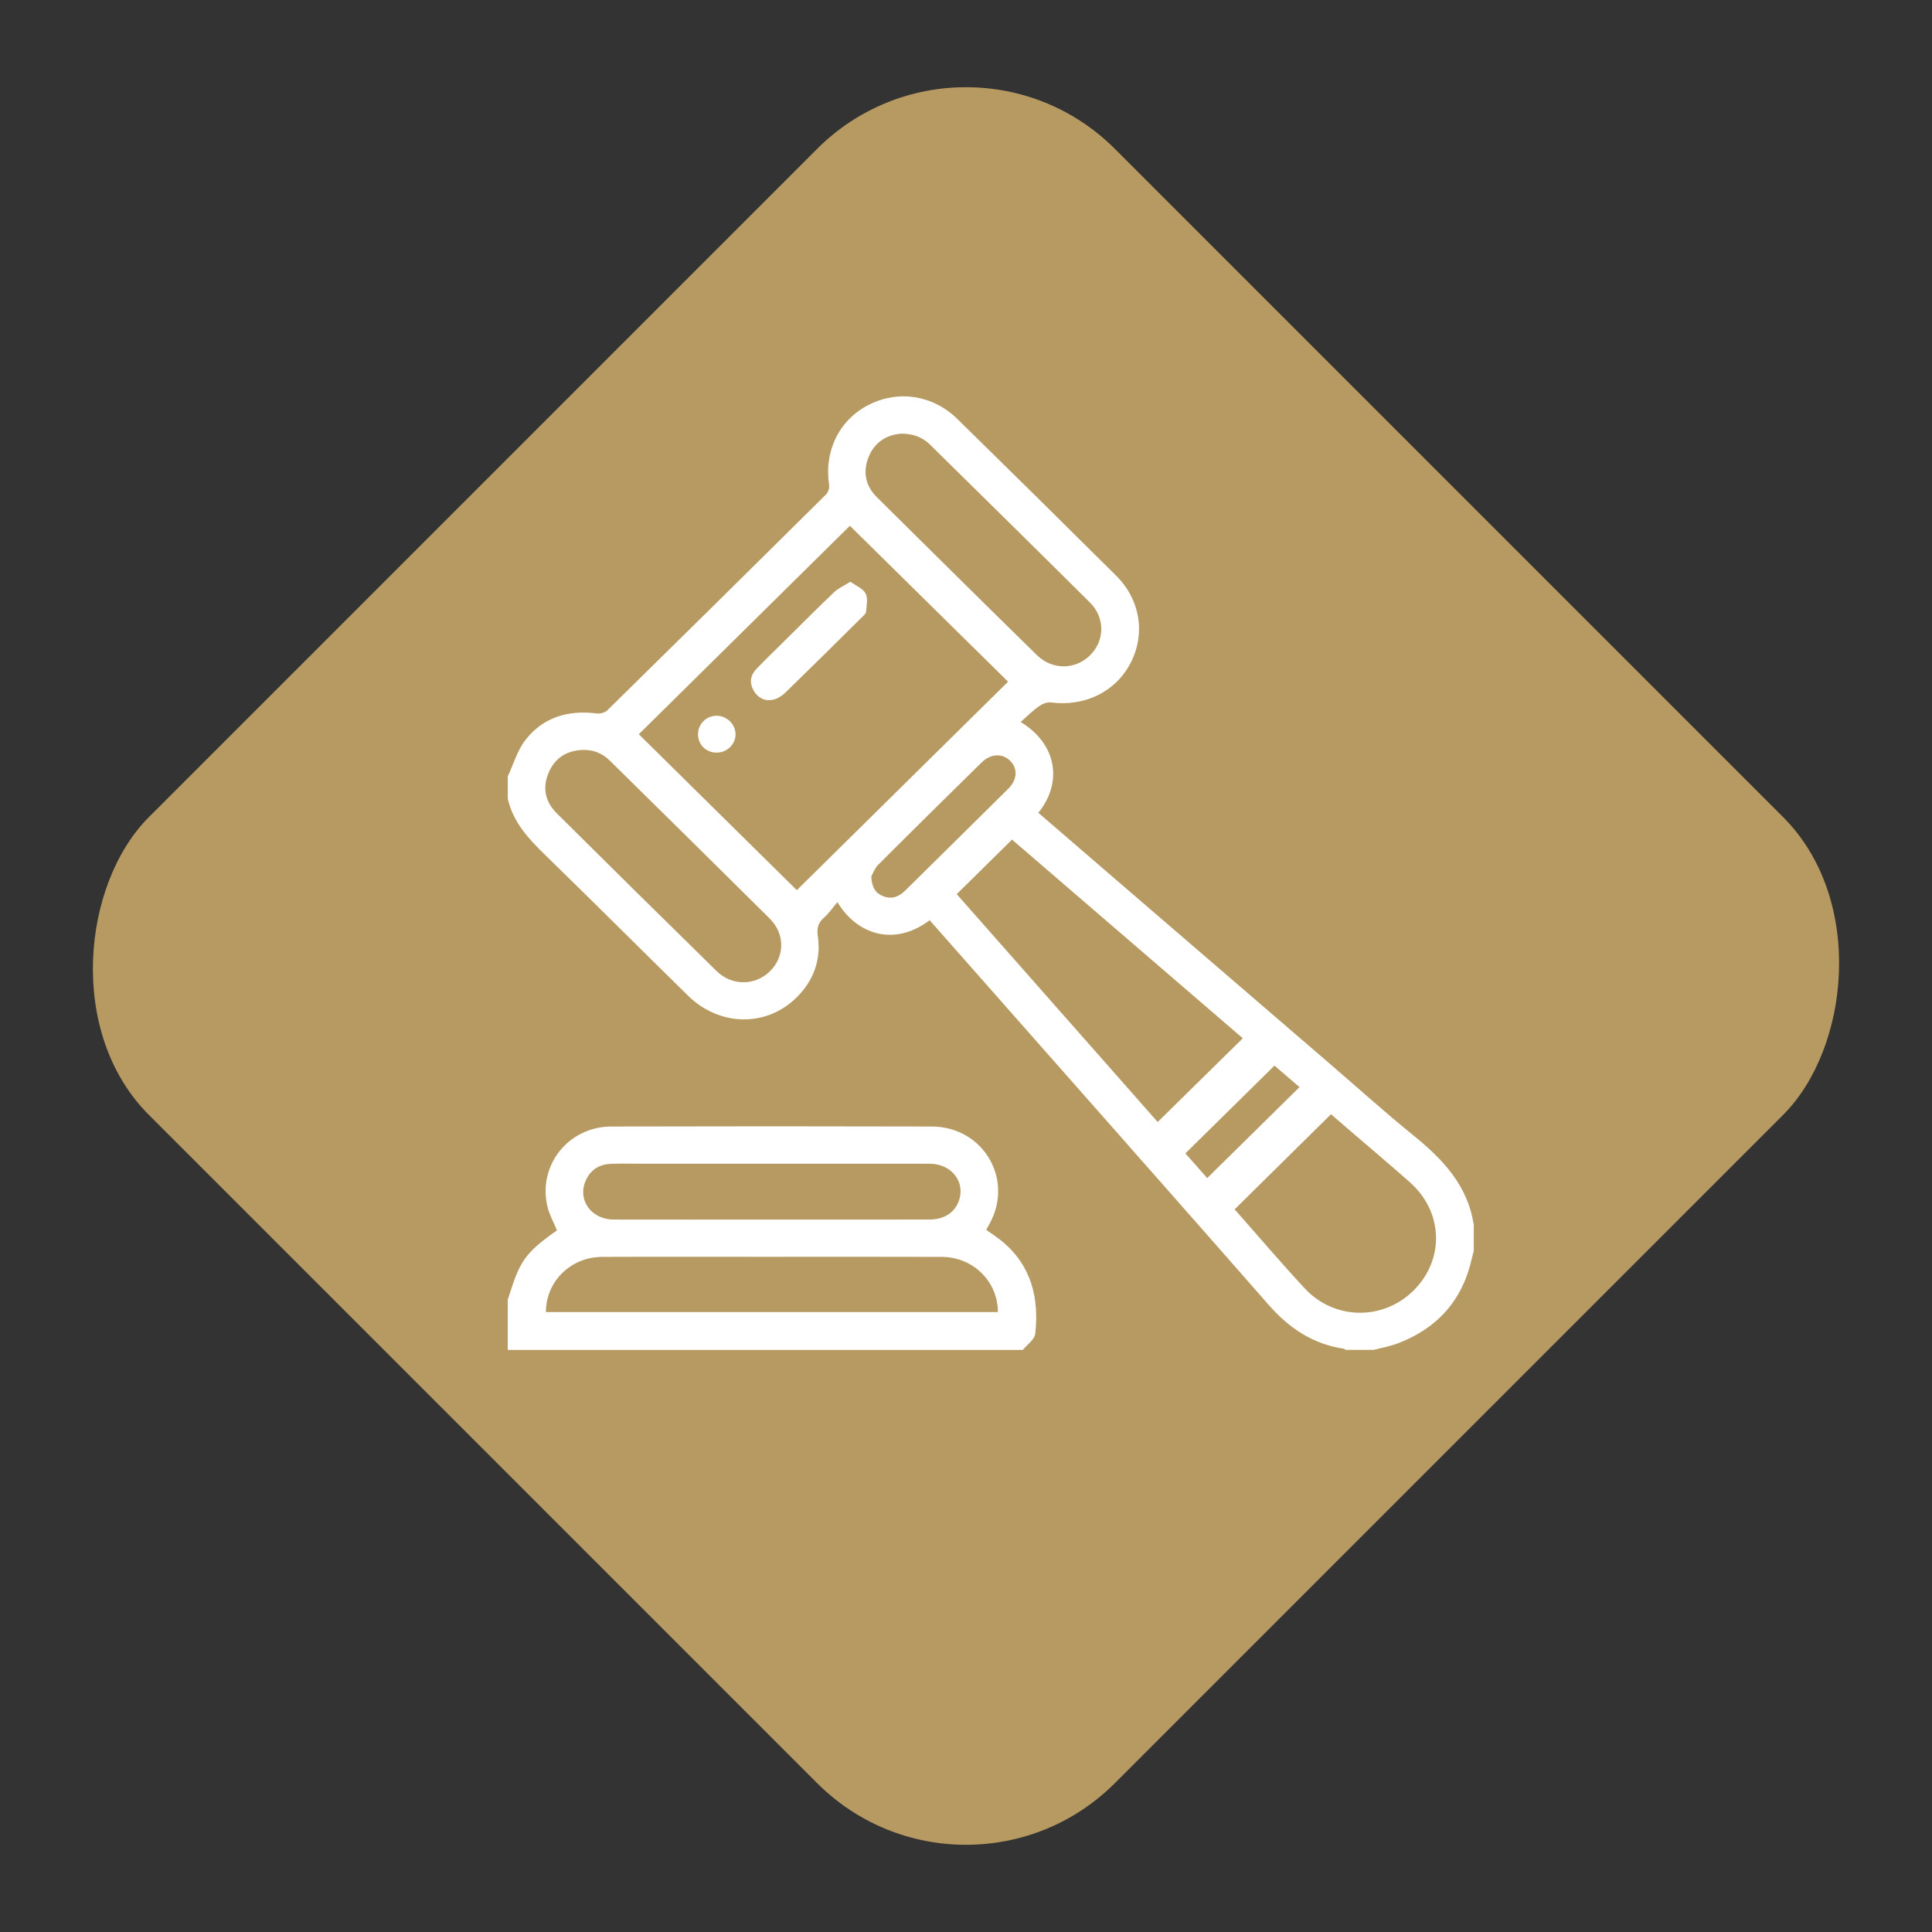 <svg width="156" height="156" viewBox="0 0 156 156" fill="none" xmlns="http://www.w3.org/2000/svg">
<rect x="0" y="0" width="156" height="156" fill="#333333" stroke="none"/>
<rect x="78" width="110.309" height="110.309" rx="17" transform="rotate(45 78 0)" fill="#B79A62"/>
<g clip-path="url(#clip0_156_5)">
<path d="M41 62.686C41.465 61.698 41.772 60.589 42.428 59.748C43.86 57.908 45.877 57.315 48.193 57.608C48.463 57.642 48.847 57.542 49.034 57.359C54.934 51.564 60.821 45.753 66.693 39.93C66.868 39.757 66.986 39.408 66.949 39.169C66.529 36.409 67.762 33.894 70.167 32.679C72.553 31.474 75.326 31.893 77.315 33.842C81.603 38.042 85.872 42.258 90.128 46.488C92.084 48.433 92.506 51.205 91.282 53.547C90.067 55.869 87.581 57.074 84.851 56.718C84.538 56.678 84.138 56.847 83.868 57.04C83.358 57.404 82.915 57.857 82.413 58.297C85.395 60.109 85.793 63.237 83.839 65.627C85.878 67.386 87.92 69.146 89.963 70.906C95.795 75.927 101.629 80.949 107.463 85.969C109.681 87.877 111.854 89.839 114.127 91.679C116.518 93.616 118.533 95.747 119 98.922C119 99.624 119 100.327 119 101.028C118.949 101.216 118.89 101.403 118.848 101.592C118.11 104.936 116.116 107.226 112.892 108.462C112.26 108.703 111.582 108.821 110.924 108.996C110.162 108.996 109.4 108.996 108.639 108.996C108.6 108.964 108.565 108.912 108.523 108.906C106.012 108.538 104.083 107.238 102.445 105.368C96.12 98.151 89.76 90.962 83.412 83.763C80.632 80.608 77.847 77.456 75.066 74.304C72.186 76.474 69.175 75.445 67.618 72.84C67.242 73.284 66.945 73.734 66.553 74.075C66.066 74.501 65.942 74.927 66.035 75.578C66.311 77.508 65.692 79.195 64.292 80.567C61.857 82.952 58.093 82.883 55.562 80.401C51.709 76.622 47.896 72.804 44.027 69.042C42.678 67.728 41.425 66.388 41 64.49C41 63.889 41 63.287 41 62.686ZM51.581 59.286C55.82 63.47 60.102 67.696 64.339 71.878C70.008 66.284 75.724 60.643 81.397 55.043C77.154 50.861 72.87 46.639 68.625 42.455C62.962 48.045 57.246 53.689 51.581 59.286ZM77.252 72.199C82.683 78.358 88.125 84.526 93.477 90.595C95.789 88.323 98.058 86.093 100.351 83.837C94.164 78.51 87.92 73.135 81.716 67.794C80.217 69.275 78.767 70.705 77.252 72.199ZM99.691 97.649C101.576 99.78 103.416 101.948 105.352 104.031C107.751 106.614 111.702 106.646 114.164 104.177C116.672 101.664 116.532 97.828 113.822 95.444C112.138 93.961 110.424 92.513 108.724 91.049C108.287 90.673 107.85 90.297 107.471 89.97C104.86 92.547 102.303 95.072 99.691 97.649ZM72.773 35.015C71.639 35.099 70.662 35.662 70.165 36.831C69.649 38.048 69.852 39.205 70.809 40.153C75.105 44.409 79.403 48.662 83.723 52.896C84.972 54.121 86.829 54.091 88.025 52.904C89.212 51.729 89.242 49.879 88.009 48.654C83.721 44.391 79.407 40.151 75.101 35.907C74.499 35.314 73.762 35.021 72.773 35.015ZM47.053 60.551C45.771 60.603 44.827 61.186 44.315 62.353C43.775 63.584 44.01 64.729 44.957 65.671C49.247 69.931 53.549 74.182 57.867 78.414C59.107 79.629 60.983 79.595 62.174 78.422C63.372 77.239 63.399 75.409 62.157 74.176C57.867 69.913 53.557 65.673 49.251 61.427C48.65 60.832 47.918 60.527 47.053 60.551ZM70.354 70.761C70.388 71.637 70.683 72.107 71.28 72.352C71.975 72.639 72.562 72.43 73.076 71.924C75.856 69.176 78.643 66.436 81.418 63.682C82.155 62.951 82.19 62.041 81.554 61.421C80.922 60.804 79.992 60.848 79.257 61.569C76.47 64.309 73.683 67.053 70.92 69.817C70.622 70.116 70.471 70.56 70.354 70.761ZM97.475 95.126C99.986 92.651 102.447 90.225 104.93 87.78C104.284 87.224 103.56 86.603 102.908 86.043C100.499 88.417 98.127 90.755 95.716 93.129C96.295 93.788 96.924 94.501 97.475 95.126Z" fill="white"/>
<path d="M41 104.94C41.27 104.165 41.481 103.364 41.825 102.623C42.43 101.321 43.157 100.622 44.973 99.344C44.719 98.73 44.386 98.135 44.222 97.498C43.37 94.164 45.861 90.972 49.353 90.962C57.983 90.938 66.614 90.938 75.243 90.962C79.401 90.972 81.901 95.251 79.888 98.836C79.805 98.987 79.724 99.139 79.634 99.306C80.079 99.626 80.528 99.909 80.932 100.246C83.295 102.213 83.906 104.824 83.591 107.7C83.54 108.164 82.935 108.568 82.588 109C68.725 109 54.861 109 40.998 109C41 107.642 41 106.29 41 104.94ZM44.08 105.943C56.283 105.943 68.43 105.943 80.577 105.943C80.565 103.458 78.574 101.498 76.037 101.488C71.264 101.47 66.49 101.482 61.717 101.482C57.35 101.482 52.982 101.468 48.615 101.488C46.08 101.5 44.081 103.468 44.08 105.943ZM62.245 98.475C66.507 98.475 70.766 98.479 75.028 98.473C76.198 98.471 77.026 97.958 77.392 97.046C78.011 95.502 76.872 93.969 75.076 93.967C67.392 93.961 59.708 93.965 52.022 93.965C51.134 93.965 50.246 93.945 49.359 93.973C48.349 94.003 47.622 94.498 47.252 95.427C46.649 96.946 47.782 98.467 49.535 98.473C53.775 98.483 58.01 98.475 62.245 98.475Z" fill="white"/>
<path d="M68.666 46.971C69.131 47.31 69.694 47.525 69.893 47.921C70.096 48.324 69.972 48.907 69.925 49.405C69.909 49.572 69.704 49.733 69.562 49.873C67.518 51.896 65.477 53.92 63.415 55.925C63.155 56.178 62.806 56.407 62.458 56.49C61.808 56.646 61.25 56.395 60.892 55.825C60.496 55.194 60.559 54.561 61.067 54.027C61.812 53.242 62.599 52.492 63.368 51.729C64.695 50.417 66.011 49.094 67.362 47.804C67.693 47.495 68.138 47.304 68.666 46.971Z" fill="white"/>
<path d="M57.884 60.77C57.037 60.78 56.379 60.155 56.363 59.324C56.346 58.496 56.982 57.825 57.811 57.795C58.658 57.765 59.391 58.46 59.391 59.29C59.389 60.099 58.715 60.762 57.884 60.77Z" fill="white"/>
</g>
<defs>
<clipPath id="clip0_156_5">
<rect width="78" height="77" fill="white" transform="translate(41 32)"/>
</clipPath>
</defs>
</svg>

